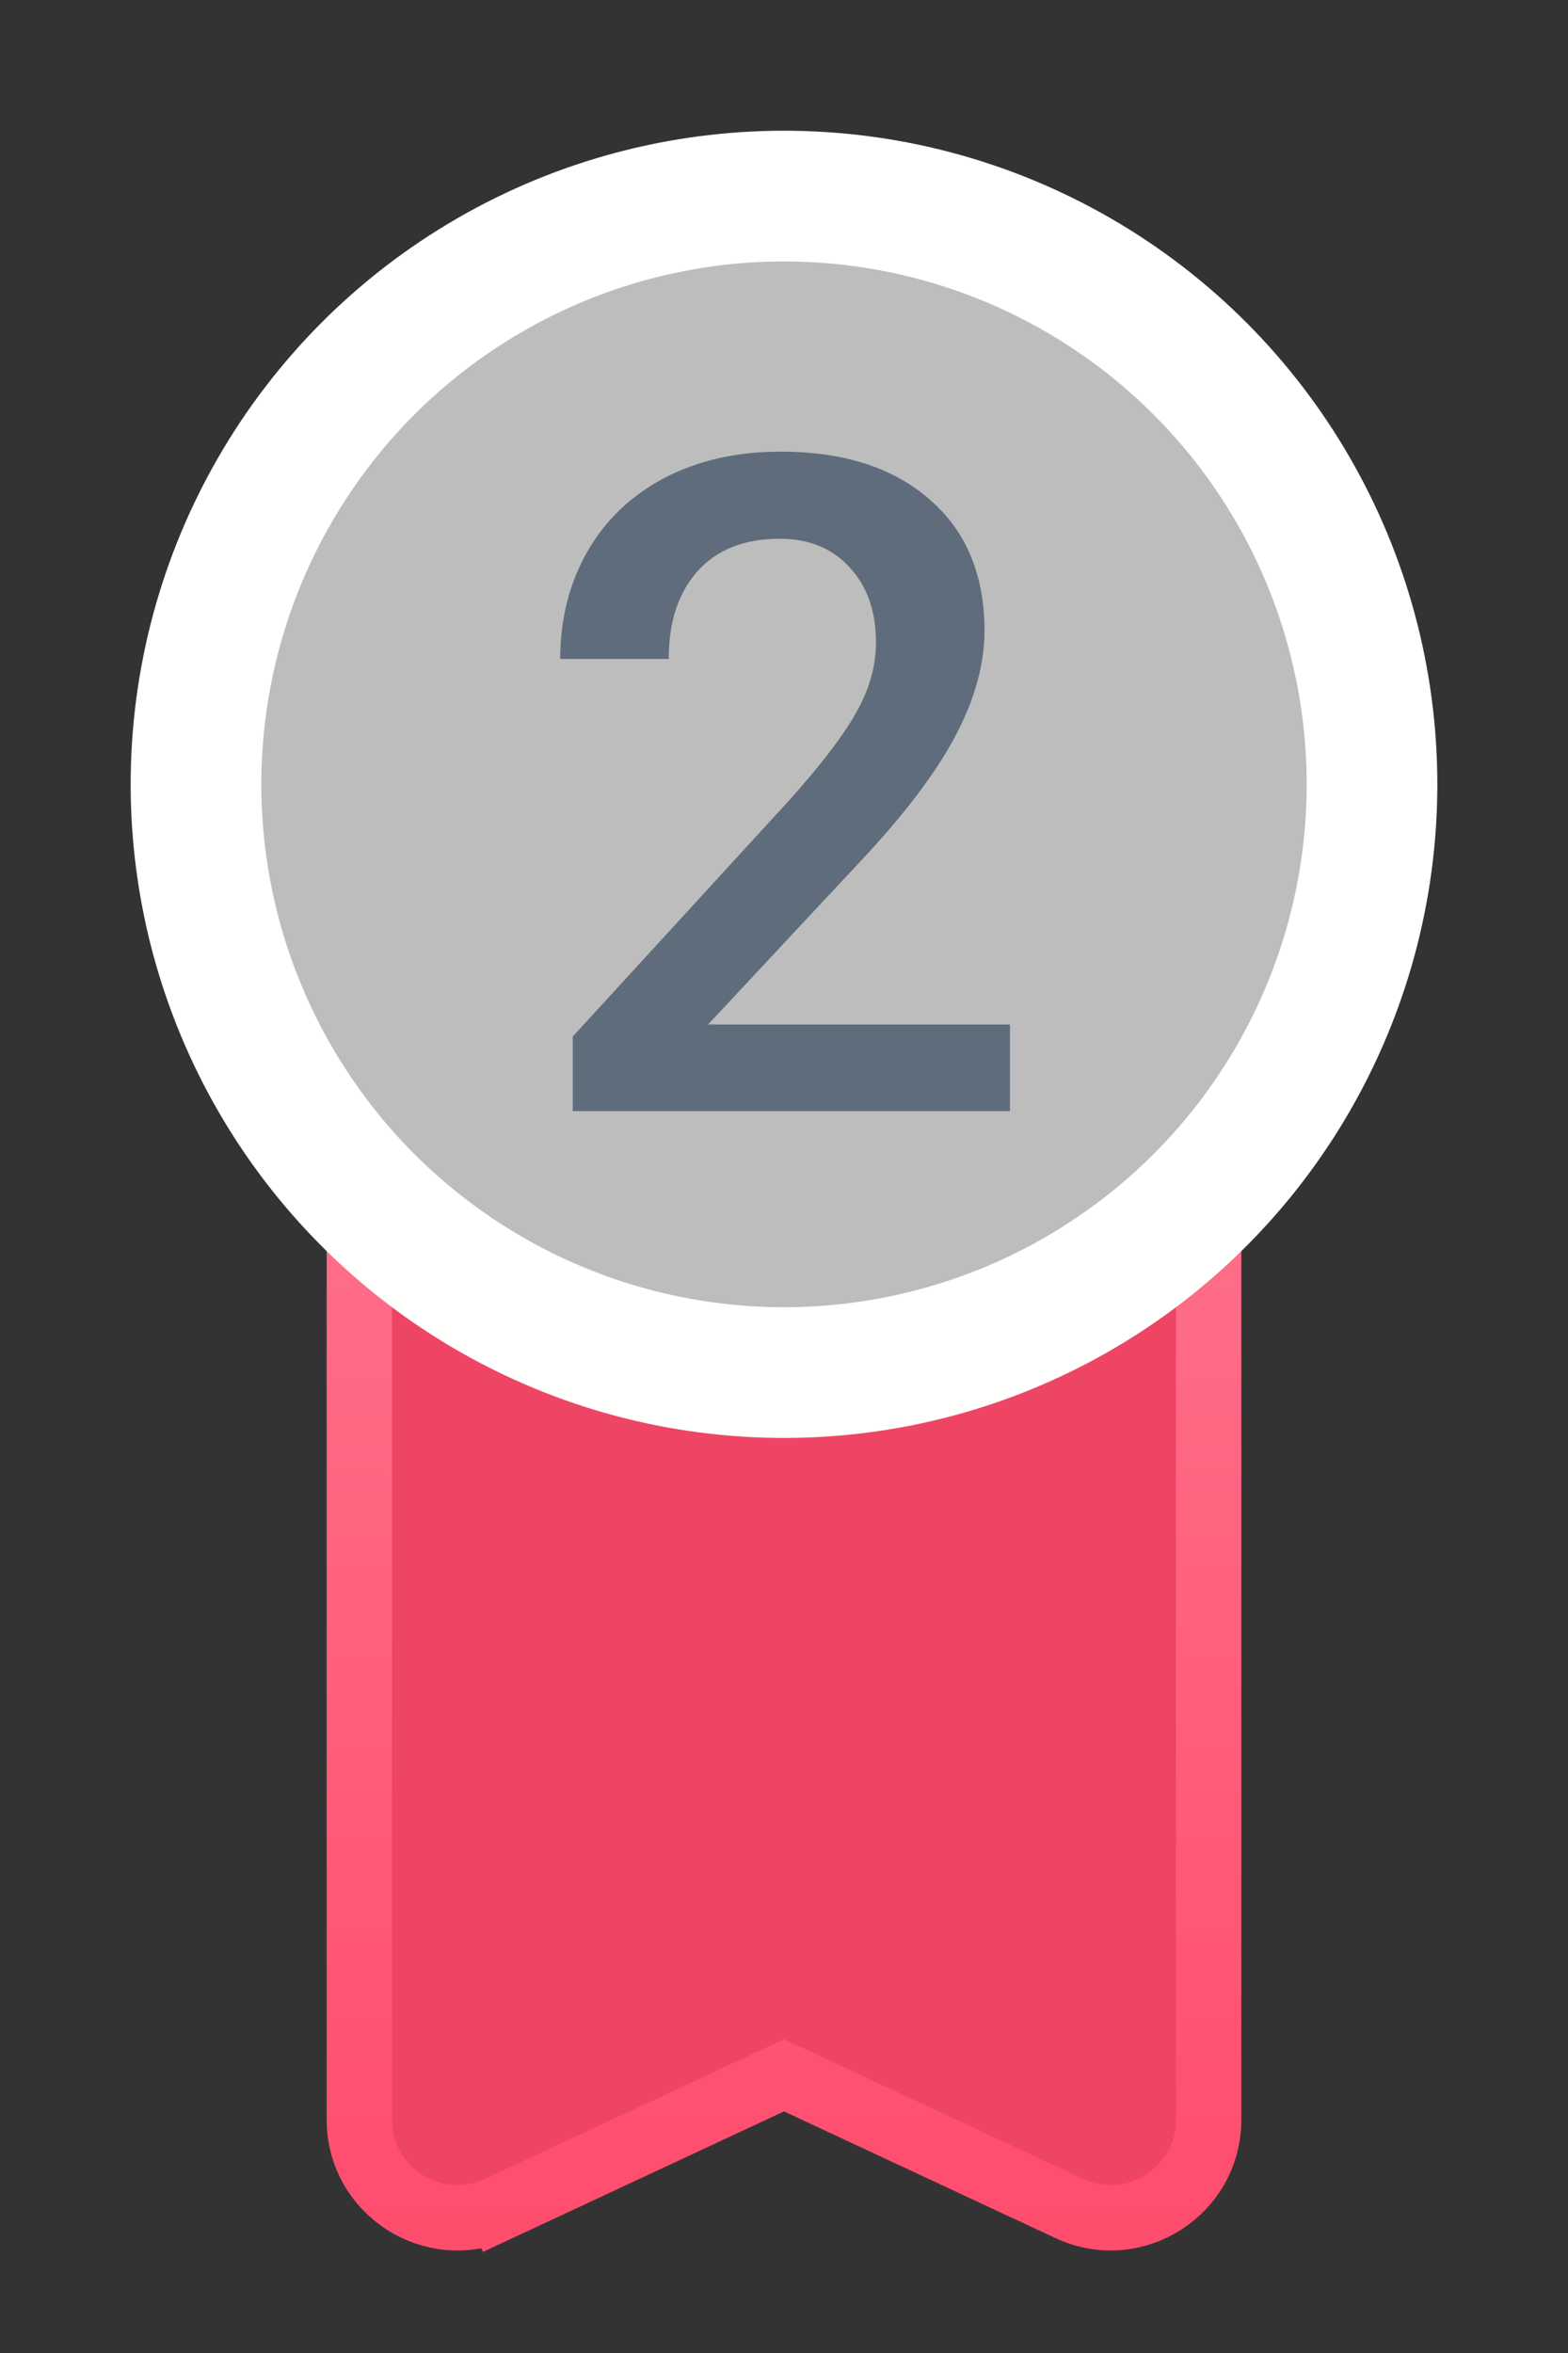 <svg width="24" height="36" viewBox="0 0 24 36" fill="none" xmlns="http://www.w3.org/2000/svg">
<rect x="0" y="0" width="24" height="36" fill="#333333" stroke="none"/>
<path d="M7.634 33.789L7.423 33.336L7.634 33.789L12 31.752L16.366 33.789C17.36 34.253 18.5 33.527 18.5 32.43V8C18.5 6.619 17.381 5.5 16 5.5H8C6.619 5.5 5.5 6.619 5.5 8V32.43C5.5 33.527 6.64 34.253 7.634 33.789Z" fill="#EF4565" stroke="url(#paint0_linear)"/>
<circle cx="12" cy="12" r="9" fill="#BDBDBD" stroke="#FFFFFE" stroke-width="2"/>
<path d="M15.459 17H8.767V15.858L12.082 12.242C12.56 11.709 12.9 11.265 13.101 10.909C13.306 10.549 13.408 10.189 13.408 9.829C13.408 9.355 13.274 8.972 13.005 8.681C12.741 8.389 12.383 8.243 11.932 8.243C11.394 8.243 10.977 8.407 10.681 8.735C10.384 9.063 10.236 9.512 10.236 10.082H8.575C8.575 9.476 8.712 8.931 8.985 8.448C9.263 7.961 9.658 7.582 10.168 7.313C10.683 7.045 11.275 6.91 11.945 6.91C12.912 6.91 13.672 7.154 14.229 7.642C14.789 8.125 15.069 8.795 15.069 9.651C15.069 10.148 14.928 10.67 14.646 11.217C14.367 11.759 13.909 12.377 13.271 13.069L10.838 15.674H15.459V17Z" fill="#5F6C7B"/>
<defs>
<linearGradient id="paint0_linear" x1="12" y1="6" x2="12" y2="34" gradientUnits="userSpaceOnUse">
<stop stop-color="#FF899F"/>
<stop offset="1" stop-color="#FF4D6E"/>
</linearGradient>
</defs>
</svg>
